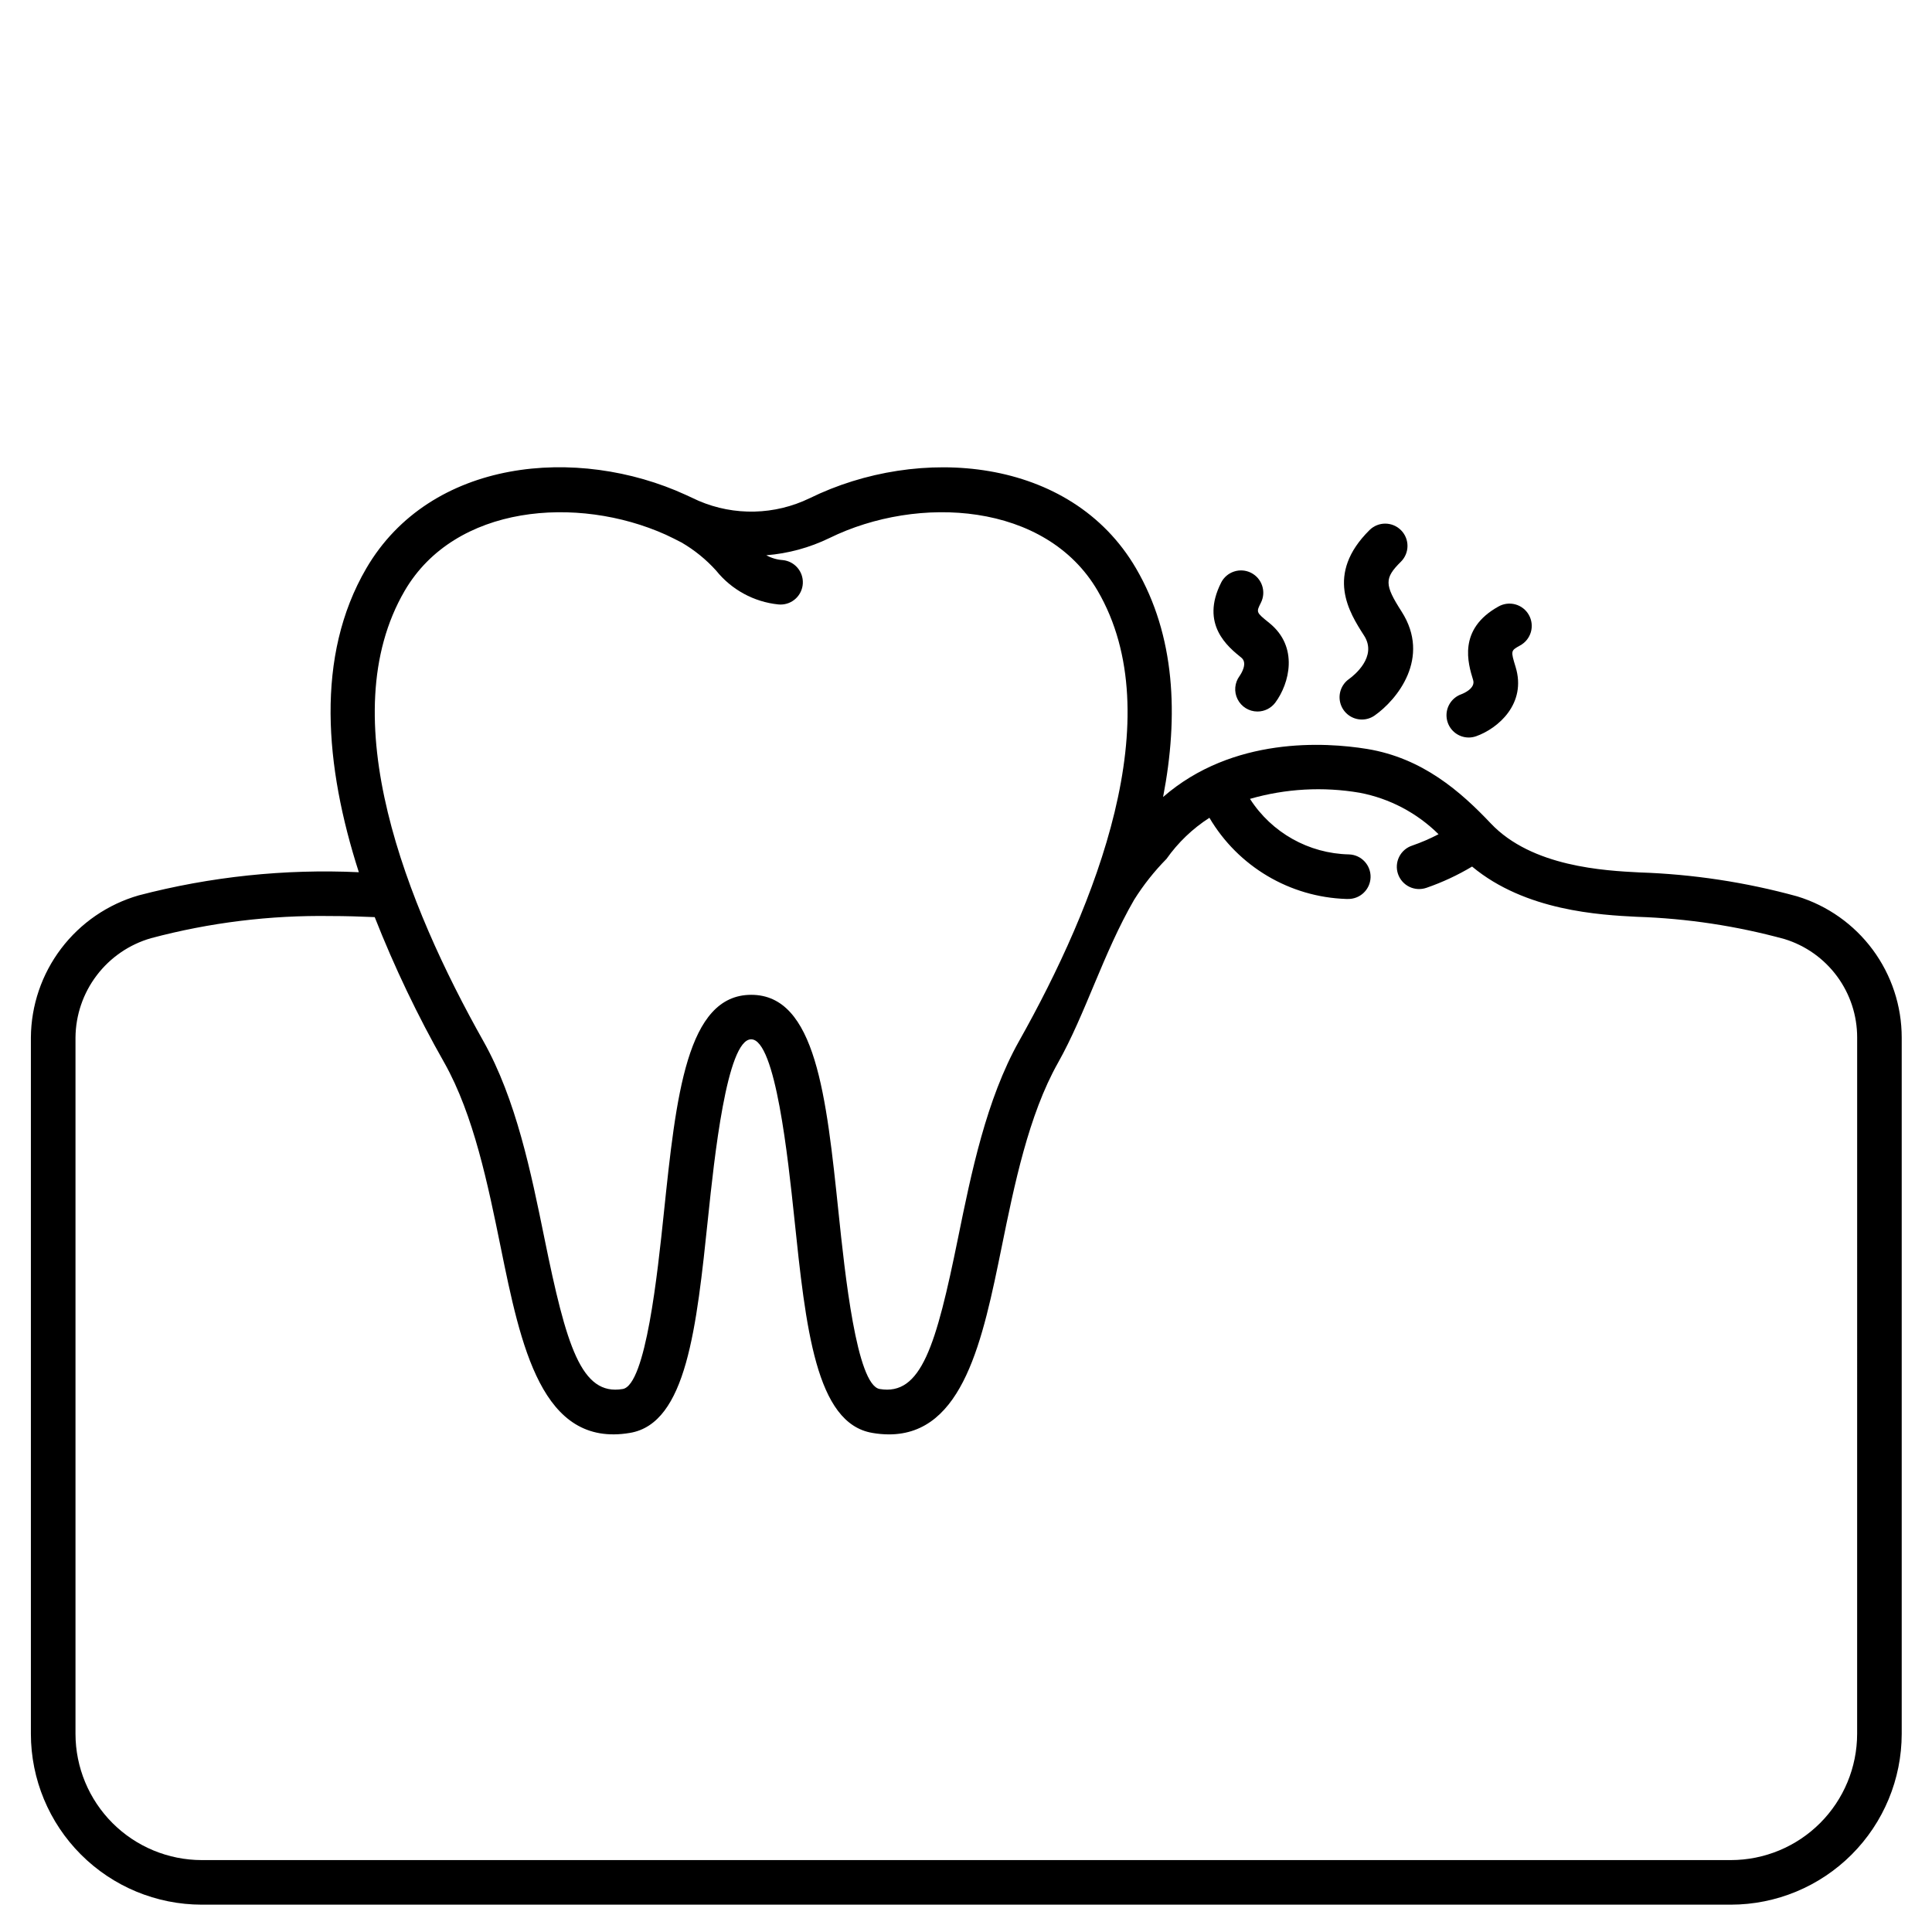<?xml version="1.0" encoding="UTF-8"?>
<!-- Uploaded to: ICON Repo, www.svgrepo.com, Generator: ICON Repo Mixer Tools -->
<svg fill="#000000" width="800px" height="800px" version="1.1" viewBox="144 144 512 512" xmlns="http://www.w3.org/2000/svg">
 <g>
  <path d="m477.22 332.56c-2.223-0.008-4.254-1.27-5.25-3.254-0.996-1.988-0.793-4.367 0.527-6.156 0.363-0.52 2.266-3.414 0.465-4.863-3.543-2.863-10.945-8.812-5.352-19.875l-0.004-0.004c0.707-1.398 1.941-2.457 3.43-2.945 1.488-0.492 3.109-0.367 4.504 0.336 2.91 1.473 4.078 5.023 2.609 7.934-1.281 2.535-1.281 2.535 2.219 5.352 7.91 6.371 5.305 16.098 1.621 21.082-1.117 1.512-2.887 2.402-4.769 2.394z"/>
  <path d="m533.25 339.45c-2.879 0.008-5.344-2.066-5.828-4.906-0.488-2.836 1.145-5.609 3.859-6.566 0.594-0.223 3.789-1.574 3.113-3.766-1.344-4.359-4.133-13.434 6.691-19.465 1.367-0.785 2.996-0.992 4.519-0.57s2.812 1.438 3.578 2.82c0.77 1.379 0.953 3.008 0.512 4.527-0.445 1.516-1.477 2.789-2.867 3.539-2.484 1.383-2.484 1.383-1.18 5.676 2.984 9.719-4.625 16.312-10.465 18.375h-0.004c-0.621 0.219-1.273 0.332-1.93 0.336z"/>
  <path d="m504.91 334.68c-2.578 0.004-4.859-1.664-5.637-4.121-0.777-2.457 0.129-5.137 2.238-6.617 1.27-0.918 7.59-5.902 3.984-11.5-3.898-6.07-10.414-16.223 1.445-27.969 2.316-2.293 6.055-2.277 8.348 0.043 2.297 2.316 2.277 6.055-0.039 8.348-4.406 4.359-4.379 6.09 0.184 13.199 7.871 12.289-1.219 23.395-7.141 27.551-0.992 0.695-2.172 1.07-3.383 1.066z"/>
  <path d="m620.29 381.55c-13.637-3.754-27.668-5.883-41.805-6.348-9.246-0.473-28.492-1.453-39.41-12.988-7.961-8.414-18.086-17.34-32.836-19.742-10.969-1.785-35.512-3.352-54.008 12.742 4.156-21.527 3.219-42.77-7.156-60.566-17.32-29.734-57.59-32.812-86.5-18.617v-0.004c-9.238 4.488-19.977 4.742-29.422 0.699-0.531-0.227-2.816-1.32-3.402-1.574-28.758-13.191-67.699-9.641-84.684 19.477-13.582 23.301-10.984 52.508-1.969 80.52h0.004c-19.645-0.91-39.309 1.16-58.336 6.133-8.191 2.356-15.402 7.301-20.555 14.09-5.152 6.793-7.969 15.07-8.027 23.594v184.53c0.012 12 4.785 23.504 13.273 31.988 8.484 8.488 19.988 13.262 31.992 13.273h405.26c12-0.012 23.508-4.785 31.992-13.273 8.484-8.484 13.258-19.988 13.273-31.988v-184.53c0-8.379-2.691-16.535-7.672-23.27-4.984-6.738-12-11.695-20.012-14.145zm-369.04-80.992c13.312-22.828 45.742-25.387 69.172-14.867 0.648 0.293 3.516 1.691 4.203 2.082 3.414 1.988 6.504 4.496 9.152 7.43 4.078 5.082 10.02 8.316 16.5 8.98 0.195 0.02 0.391 0.027 0.586 0.027 3.148 0 5.742-2.473 5.894-5.617 0.152-3.148-2.191-5.859-5.324-6.164-1.527-0.105-3.012-0.543-4.352-1.281 5.805-0.465 11.469-2.008 16.707-4.551 23.543-11.555 57.418-9.504 71.098 13.961 19.477 33.414-0.566 83.324-20.809 119.32-8.699 15.465-12.68 34.984-16.188 52.203-5.824 28.602-9.754 41.875-20.758 40.02-6.129-1.035-9.234-30.746-10.902-46.703-3.242-30.992-6.043-57.762-23.145-57.762-17.102 0-19.906 26.766-23.152 57.766-1.668 15.957-4.777 45.656-10.906 46.699-11.02 1.863-14.934-11.414-20.762-40.02-3.508-17.219-7.477-36.738-16.184-52.203-20.262-35.992-40.309-85.902-20.832-119.32zm384.91 302.93c-0.012 8.867-3.539 17.371-9.812 23.645-6.269 6.269-14.773 9.801-23.645 9.809h-405.24c-8.871-0.008-17.375-3.539-23.648-9.809-6.269-6.273-9.801-14.777-9.809-23.645v-184.53c0.051-5.965 2.027-11.75 5.641-16.496 3.613-4.75 8.66-8.199 14.398-9.84 15.527-4.137 31.555-6.109 47.625-5.863 3.871 0 7.758 0.117 11.637 0.289h-0.004c5.234 13.289 11.402 26.191 18.457 38.609 7.793 13.848 11.57 32.402 14.91 48.773 5.336 26.184 10.871 53.293 34.293 49.301 14.977-2.527 17.621-27.824 20.688-57.117 1.602-15.316 4.941-47.184 11.414-47.184 6.477 0 9.797 31.883 11.414 47.18 3.062 29.297 5.707 54.594 20.684 57.121l0.004 0.004c1.453 0.254 2.93 0.387 4.406 0.395 19.758 0 24.902-25.234 29.887-49.688 3.336-16.375 7.117-34.93 14.91-48.773 7.336-13.047 12-29.074 20.188-43.223 2.457-3.914 5.336-7.547 8.578-10.836 3.055-4.328 6.914-8.027 11.371-10.887 7.606 12.906 21.285 21.023 36.258 21.512h0.367-0.004c3.262 0.102 5.984-2.465 6.086-5.723 0.098-3.262-2.465-5.984-5.727-6.086-10.648-0.227-20.484-5.746-26.23-14.715 9.449-2.723 19.391-3.277 29.086-1.621 7.898 1.504 15.168 5.332 20.883 10.988-2.254 1.18-4.594 2.188-7 3.019-1.496 0.492-2.734 1.562-3.438 2.977-0.703 1.41-0.812 3.047-0.305 4.539 0.512 1.492 1.598 2.719 3.016 3.406 1.418 0.688 3.055 0.777 4.543 0.254 4.207-1.453 8.254-3.34 12.074-5.625 14.137 11.777 33.852 12.816 43.766 13.32v-0.004c13.203 0.434 26.312 2.414 39.055 5.906 5.574 1.715 10.449 5.18 13.91 9.875 3.461 4.695 5.324 10.379 5.316 16.211z"/>
 </g>
</svg>